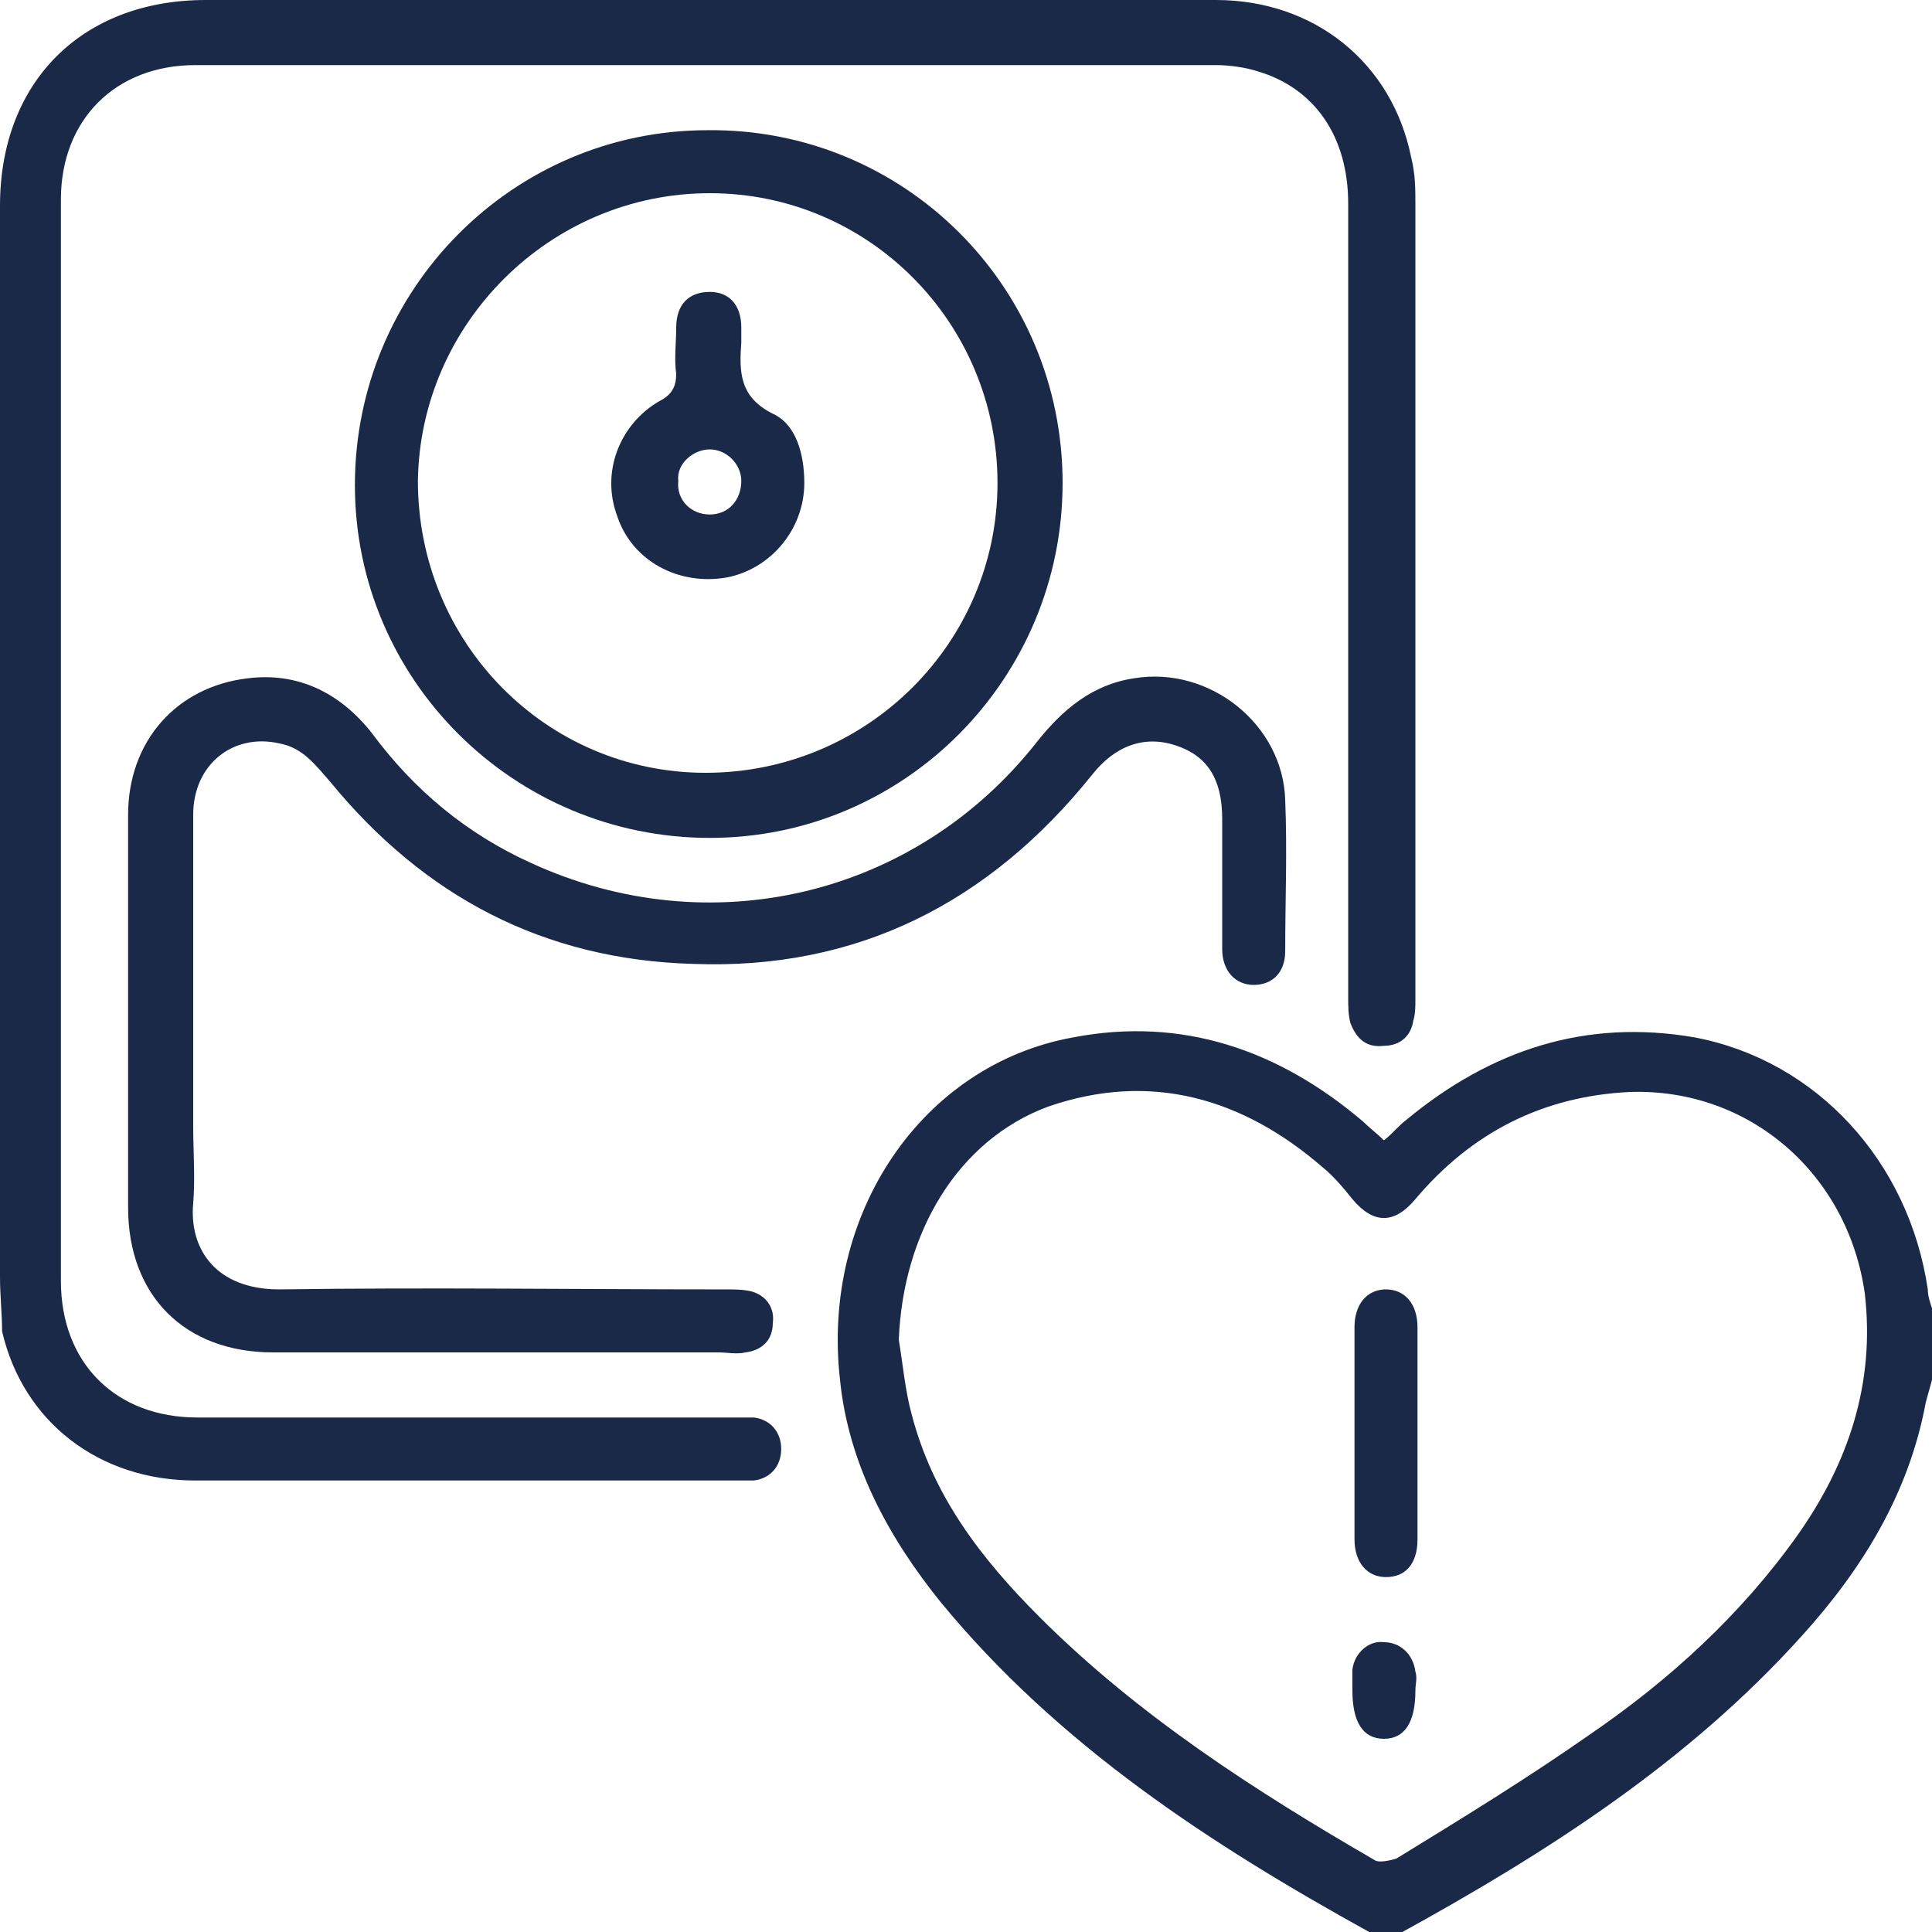 <?xml version="1.0" encoding="utf-8"?>
<!-- Generator: Adobe Illustrator 28.0.0, SVG Export Plug-In . SVG Version: 6.00 Build 0)  -->
<svg version="1.1" id="Layer_1" xmlns="http://www.w3.org/2000/svg" xmlns:xlink="http://www.w3.org/1999/xlink" x="0px" y="0px"
	 viewBox="0 0 92 92" style="enable-background:new 0 0 92 92;" xml:space="preserve">
<style type="text/css">
	.st0{fill:#1B2949;}
</style>
<g>
	<path class="st0" d="M65.2,92c-7.6-4.2-14.8-8.9-20.4-15.7c-2.5-3.1-4.4-6.6-4.8-10.6c-0.9-7.9,3.9-15,11.1-16.3
		c5.2-1,9.8,0.6,13.8,4c0.3,0.3,0.7,0.6,1,0.9c0.4-0.3,0.7-0.7,1.1-1c4-3.3,8.5-4.8,13.7-3.9c5.8,1.1,10.2,5.9,11.1,12
		c0,0.3,0.1,0.6,0.2,0.9c0,1.1,0,2.3,0,3.4c-0.1,0.4-0.2,0.7-0.3,1.1c-0.8,4.3-3,7.9-5.9,11.1c-5.4,6-12.1,10.3-19.2,14.2
		C66.2,92,65.7,92,65.2,92z M42.8,63.8c0.2,1.2,0.3,2.4,0.6,3.5c1,3.9,3.3,6.9,6.1,9.7c4.7,4.7,10.3,8.3,16,11.6
		c0.2,0.1,0.7,0,1-0.1c3.1-1.9,6.2-3.8,9.2-5.9c3.8-2.6,7.2-5.7,9.9-9.5c2.4-3.4,3.7-7.2,3.2-11.5c-0.8-5.7-5.5-9.8-11.2-9.6
		c-4.1,0.2-7.5,1.9-10.2,5.1c-1,1.2-2,1.2-3,0c-0.4-0.5-0.9-1.1-1.4-1.5c-3.8-3.3-8.2-4.6-13.1-2.9C45.6,54.3,43,58.7,42.8,63.8z"/>
	<path class="st0" d="M0,35.2c0-8.5,0-16.9,0-25.4C0,3.9,3.9,0,9.8,0c16,0,32.1,0,48.1,0c4.7,0,8.4,3,9.3,7.5
		c0.2,0.8,0.2,1.5,0.2,2.3c0,12.6,0,25.2,0,37.8c0,0.3,0,0.7-0.1,1c-0.1,0.7-0.6,1.2-1.4,1.2c-0.8,0.1-1.3-0.3-1.6-1.1
		c-0.1-0.4-0.1-0.8-0.1-1.2c0-12.6,0-25.2,0-37.8c0-3.2-1.6-5.5-4.3-6.3c-0.6-0.2-1.4-0.3-2-0.3c-16.2,0-32.4,0-48.6,0
		c-3.8,0-6.4,2.6-6.4,6.4c0,17.2,0,34.3,0,51.5c0,3.9,2.6,6.5,6.5,6.5c8.5,0,16.9,0,25.4,0c0.4,0,0.7,0,1.1,0
		c0.8,0.1,1.3,0.7,1.3,1.5c0,0.8-0.5,1.4-1.3,1.5c-0.2,0-0.4,0-0.6,0c-8.7,0-17.3,0-26,0c-4.6,0-8.2-2.8-9.2-7.1
		C0.1,62.6,0,61.7,0,60.8C0,52.3,0,43.7,0,35.2z"/>
	<path class="st0" d="M23.5,64.4c-3.5,0-7,0-10.5,0c-4.2,0-6.9-2.7-6.9-6.9c0-6.2,0-12.5,0-18.7c0-3.5,2.3-6.1,5.7-6.5
		c2.4-0.3,4.4,0.7,5.9,2.6c2,2.7,4.5,4.8,7.6,6.2c8.5,3.9,18.3,1.6,24.1-5.8c1.2-1.5,2.6-2.7,4.6-3c3.6-0.6,7.1,2.2,7.2,5.8
		c0.1,2.4,0,4.8,0,7.2c0,1-0.6,1.6-1.5,1.6c-0.9,0-1.5-0.7-1.5-1.7c0-2.1,0-4.1,0-6.2c0-1.9-0.7-3-2.2-3.5c-1.5-0.5-2.9,0-4,1.4
		c-4.9,6.1-11.2,9.3-19,9c-7.1-0.2-12.8-3.2-17.3-8.7c-0.7-0.8-1.3-1.6-2.4-1.8c-2.2-0.5-4.1,1-4.1,3.4c0,4.9,0,9.9,0,14.8
		c0,1.2,0.1,2.5,0,3.7c-0.2,2.2,1.1,4.1,4.1,4.1c7.1-0.1,14.2,0,21.3,0c0.4,0,0.8,0,1.2,0.1c0.7,0.2,1.1,0.8,1,1.5
		c0,0.8-0.5,1.3-1.3,1.4c-0.4,0.1-0.9,0-1.3,0C30.6,64.4,27.1,64.4,23.5,64.4z"/>
	<path class="st0" d="M50.6,23c0,9.3-7.5,16.9-16.8,16.9c-9.3,0-16.9-7.5-16.9-16.8c0-9.3,7.5-16.9,16.8-16.9
		C43,6.1,50.6,13.6,50.6,23z M47.5,23c0-7.6-6.1-13.8-13.7-13.8c-7.6,0-13.8,6.2-13.9,13.7c0,7.7,6.1,13.9,13.7,13.9
		C41.3,36.8,47.5,30.6,47.5,23z"/>
	<path class="st0" d="M67.5,68.3c0,1.7,0,3.3,0,5c0,1.2-0.6,1.8-1.5,1.8c-0.9,0-1.5-0.7-1.5-1.8c0-3.4,0-6.8,0-10.1
		c0-1.1,0.6-1.8,1.5-1.8c0.9,0,1.5,0.7,1.5,1.8C67.5,64.9,67.5,66.6,67.5,68.3z"/>
	<path class="st0" d="M67.4,80.5c0,1.5-0.5,2.3-1.5,2.3c-1,0-1.5-0.8-1.5-2.3c0-0.3,0-0.7,0-1c0.1-0.8,0.8-1.4,1.5-1.3
		c0.8,0,1.4,0.6,1.5,1.4C67.5,79.9,67.4,80.2,67.4,80.5z"/>
	<path class="st0" d="M38.3,23c0,2.2-1.6,4.1-3.7,4.5c-2.3,0.4-4.5-0.8-5.2-2.9c-0.8-2.1,0.1-4.4,2-5.5c0.6-0.3,0.8-0.7,0.8-1.3
		c-0.1-0.7,0-1.5,0-2.2c0-1.1,0.6-1.7,1.6-1.7c0.9,0,1.5,0.6,1.5,1.7c0,0.2,0,0.5,0,0.7c-0.1,1.4-0.1,2.6,1.5,3.4
		C37.9,20.2,38.3,21.6,38.3,23z M33.8,24.5c0.9,0,1.5-0.7,1.5-1.6c0-0.8-0.7-1.5-1.5-1.5c-0.8,0-1.6,0.7-1.5,1.5
		C32.2,23.8,32.9,24.5,33.8,24.5z"/>
</g>
<g>
	<path class="st0" d="M92,69.9c0.3-1.3,0.4-2.7,0.8-4c2.4-8.3,7.6-13.8,15.8-16.6c0.2-0.1,0.4-0.2,0.6-0.2c-1-1-2.1-1.9-3-3
		c-1.7-2.1-2.6-4.6-2.6-7.4c0-5.6,0-11.1,0-16.7c0-3.6,2.8-6.4,6.5-6.4c4.1,0,8.1,0,12.2,0c3.6,0,6.4,2.8,6.5,6.5
		c0,5.6,0.1,11.2,0,16.8c-0.1,4-1.8,7.2-4.9,9.7c-0.3,0.2-0.5,0.4-0.9,0.7c0.4,0.1,0.7,0.2,1,0.4c1.8,0.9,3.6,1.7,5.3,2.6
		c1,0.6,1.3,1.5,0.8,2.2c-0.5,0.7-1.3,0.8-2.3,0.2c-3.8-2.4-7.9-3.6-12.3-3.4c-9.6,0.3-17.7,7-19.8,16.3c-0.3,1.4-0.4,2.9-0.5,4.4
		c-0.1,0.8-0.1,1.6-1,1.9c-0.9,0.3-1.4-0.2-1.9-0.8C92,71.8,92,70.9,92,69.9z M106.4,29.9c0,1.8,0,3.4,0,5.1c0,1.7,0,3.5,0.2,5.2
		c0.7,4.5,4.9,7.9,9.6,8c4.7,0,8.9-3.4,9.4-7.9c0.4-3.3,0.2-6.7,0.2-10.1c0,0-0.1-0.1-0.1-0.2C119.3,29.9,112.9,29.9,106.4,29.9z
		 M125.8,27c0-1.9,0.1-3.7,0-5.5c-0.1-1.8-1.7-3.1-3.5-3.1c-4.1,0-8.3,0-12.4,0c-1.6,0-3.1,1.1-3.3,2.6c-0.2,2-0.1,4-0.1,6
		c0.3,0,0.6,0,0.9,0C113.5,27,119.6,27,125.8,27z"/>
</g>
</svg>
